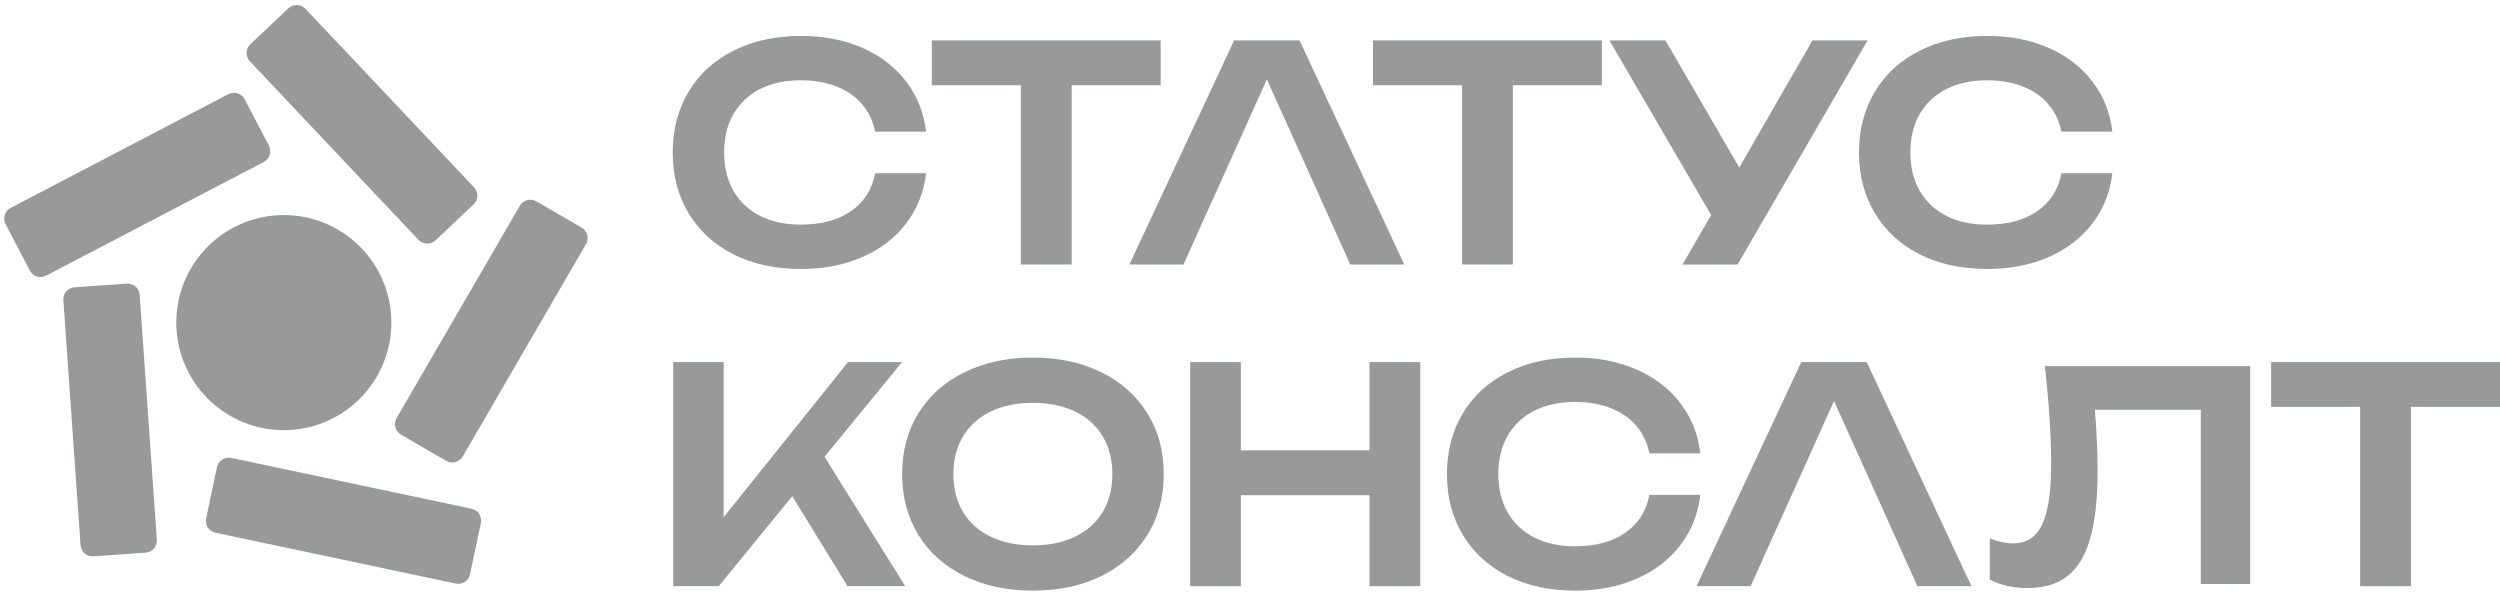 <?xml version="1.0" encoding="UTF-8"?> <svg xmlns="http://www.w3.org/2000/svg" width="266" height="63" viewBox="0 0 266 63" fill="none"><path d="M239.416 38.954V62.138H234.165V43.606H222.892C223.087 45.914 223.185 48.073 223.185 50.083C223.185 53.029 222.928 55.415 222.413 57.239C221.898 59.063 221.095 60.407 220.004 61.273C218.913 62.138 217.487 62.571 215.726 62.571C214.995 62.571 214.28 62.494 213.58 62.339C212.89 62.185 212.267 61.963 211.711 61.675V57.285C212.586 57.635 213.41 57.811 214.182 57.811C215.139 57.811 215.912 57.522 216.498 56.945C217.095 56.358 217.533 55.446 217.811 54.209C218.099 52.962 218.243 51.334 218.243 49.325C218.243 46.502 218.022 43.045 217.579 38.954H239.416Z" fill="#989A9A"></path><path d="M209.762 62.367H204.008L199.779 52.956L195.138 42.671L190.512 52.956L188.525 57.343L186.268 62.367H180.513L191.656 38.523H198.619L209.762 62.367Z" fill="#989A9A"></path><path d="M180.914 52.654C180.681 54.668 179.976 56.448 178.8 57.995C177.623 59.532 176.071 60.724 174.142 61.572C172.213 62.42 170.03 62.844 167.593 62.844C164.891 62.844 162.506 62.33 160.44 61.302C158.384 60.263 156.789 58.806 155.655 56.93C154.521 55.055 153.954 52.893 153.954 50.445C153.954 47.997 154.521 45.835 155.655 43.959C156.789 42.084 158.384 40.632 160.44 39.604C162.506 38.565 164.891 38.046 167.593 38.046C170.03 38.046 172.213 38.47 174.142 39.318C176.071 40.165 177.623 41.363 178.8 42.91C179.976 44.447 180.681 46.222 180.914 48.235H175.493C175.271 47.112 174.81 46.142 174.11 45.326C173.421 44.5 172.521 43.869 171.408 43.435C170.295 42.99 169.018 42.767 167.577 42.767C165.913 42.767 164.467 43.08 163.237 43.705C162.019 44.33 161.076 45.22 160.408 46.375C159.751 47.531 159.422 48.887 159.422 50.445C159.422 52.003 159.751 53.359 160.408 54.514C161.076 55.669 162.019 56.559 163.237 57.185C164.467 57.81 165.913 58.123 167.577 58.123C169.76 58.123 171.54 57.646 172.918 56.692C174.306 55.738 175.165 54.392 175.493 52.654H180.914Z" fill="#989A9A"></path><path d="M145.712 47.917V38.523H151.117V62.367H145.712V52.686H132.026V62.367H126.637V38.523H132.026V47.917H145.712Z" fill="#989A9A"></path><path d="M109.897 62.843C107.163 62.843 104.741 62.329 102.632 61.301C100.523 60.263 98.886 58.806 97.721 56.93C96.565 55.054 95.988 52.892 95.988 50.444C95.988 47.996 96.565 45.834 97.721 43.959C98.886 42.083 100.523 40.631 102.632 39.603C104.741 38.565 107.163 38.045 109.897 38.045C112.642 38.045 115.063 38.565 117.161 39.603C119.27 40.631 120.908 42.083 122.073 43.959C123.239 45.834 123.822 47.996 123.822 50.444C123.822 52.892 123.239 55.054 122.073 56.93C120.908 58.806 119.27 60.263 117.161 61.301C115.063 62.329 112.642 62.843 109.897 62.843ZM109.897 58.027C111.614 58.027 113.108 57.719 114.38 57.105C115.662 56.49 116.642 55.616 117.32 54.482C118.009 53.337 118.354 51.992 118.354 50.444C118.354 48.897 118.009 47.557 117.32 46.423C116.642 45.278 115.662 44.398 114.38 43.784C113.108 43.169 111.614 42.862 109.897 42.862C108.18 42.862 106.686 43.169 105.414 43.784C104.142 44.398 103.162 45.278 102.473 46.423C101.785 47.557 101.44 48.897 101.44 50.444C101.44 51.992 101.785 53.337 102.473 54.482C103.162 55.616 104.142 56.49 105.414 57.105C106.686 57.719 108.18 58.027 109.897 58.027Z" fill="#989A9A"></path><path d="M87.731 48.601L96.315 62.367H90.179L84.297 52.797L76.477 62.367H71.628V38.523H77.001V55.023L90.227 38.523H95.981L87.731 48.601Z" fill="#989A9A"></path><path d="M224.755 18.431C224.522 20.444 223.818 22.225 222.641 23.772C221.465 25.308 219.912 26.501 217.984 27.348C216.055 28.196 213.872 28.62 211.434 28.62C208.732 28.62 206.348 28.106 204.281 27.078C202.225 26.04 200.63 24.582 199.497 22.707C198.363 20.831 197.796 18.669 197.796 16.221C197.796 13.773 198.363 11.611 199.497 9.736C200.63 7.86 202.225 6.408 204.281 5.38C206.348 4.342 208.732 3.822 211.434 3.822C213.872 3.822 216.055 4.246 217.984 5.094C219.912 5.942 221.465 7.139 222.641 8.686C223.818 10.223 224.522 11.998 224.755 14.012H219.335C219.112 12.888 218.651 11.919 217.952 11.103C217.263 10.276 216.362 9.646 215.25 9.211C214.137 8.766 212.86 8.543 211.419 8.543C209.755 8.543 208.308 8.856 207.079 9.481C205.86 10.107 204.917 10.997 204.249 12.152C203.592 13.307 203.264 14.663 203.264 16.221C203.264 17.779 203.592 19.136 204.249 20.291C204.917 21.446 205.86 22.336 207.079 22.961C208.308 23.586 209.755 23.899 211.419 23.899C213.602 23.899 215.382 23.422 216.76 22.468C218.148 21.515 219.006 20.169 219.335 18.431H224.755Z" fill="#989A9A"></path><path d="M185.056 17.827L192.845 4.299H198.71L184.881 28.143H179.015L182.067 22.882L171.242 4.299H177.203L185.056 17.827Z" fill="#989A9A"></path><path d="M146.087 4.299H170.44V9.068H160.966V28.143H155.561V9.068H146.087V4.299Z" fill="#989A9A"></path><path d="M149.417 28.143H143.663L141.406 23.12L139.435 18.733L134.793 8.448L130.167 18.733L128.18 23.12L125.923 28.143H120.169L131.312 4.299H138.274L149.417 28.143Z" fill="#989A9A"></path><path d="M99.144 4.299H123.497V9.068H114.023V28.143H108.619V9.068H99.144V4.299Z" fill="#989A9A"></path><path d="M98.536 18.431C98.303 20.444 97.598 22.225 96.422 23.772C95.246 25.308 93.693 26.501 91.764 27.348C89.836 28.196 87.653 28.62 85.215 28.62C82.513 28.62 80.129 28.106 78.062 27.078C76.006 26.04 74.411 24.582 73.277 22.707C72.144 20.831 71.576 18.669 71.576 16.221C71.576 13.773 72.144 11.611 73.277 9.736C74.411 7.86 76.006 6.408 78.062 5.38C80.129 4.342 82.513 3.822 85.215 3.822C87.653 3.822 89.836 4.246 91.764 5.094C93.693 5.942 95.246 7.139 96.422 8.686C97.598 10.223 98.303 11.998 98.536 14.012H93.116C92.893 12.888 92.432 11.919 91.733 11.103C91.044 10.276 90.143 9.646 89.03 9.211C87.918 8.766 86.641 8.543 85.2 8.543C83.536 8.543 82.089 8.856 80.86 9.481C79.641 10.107 78.698 10.997 78.03 12.152C77.373 13.307 77.045 14.663 77.045 16.221C77.045 17.779 77.373 19.136 78.03 20.291C78.698 21.446 79.641 22.336 80.86 22.961C82.089 23.586 83.536 23.899 85.2 23.899C87.382 23.899 89.163 23.422 90.54 22.468C91.929 21.515 92.787 20.169 93.116 18.431H98.536Z" fill="#989A9A"></path><path d="M241.647 38.523H266V43.291H256.526V62.367H251.121V43.291H241.647V38.523Z" fill="#989A9A"></path><path d="M23.084 49.712C23.231 49.017 23.913 48.574 24.607 48.721L50.172 54.128C50.866 54.275 51.31 54.957 51.163 55.651L50.011 61.099C49.864 61.794 49.182 62.237 48.487 62.09L22.923 56.683C22.229 56.536 21.785 55.854 21.932 55.16L23.084 49.712Z" fill="#989A9A"></path><path d="M61.886 24.216C62.5 24.573 62.709 25.359 62.352 25.973L49.235 48.571C48.879 49.185 48.092 49.394 47.478 49.038L42.662 46.242C42.048 45.886 41.84 45.099 42.196 44.485L55.314 21.887C55.67 21.273 56.456 21.064 57.07 21.421L61.886 24.216Z" fill="#989A9A"></path><path d="M46.341 25.572C45.825 26.06 45.012 26.036 44.525 25.52L26.585 6.522C26.098 6.006 26.121 5.193 26.637 4.705L30.686 0.882C31.202 0.395 32.015 0.418 32.502 0.934L50.442 19.933C50.929 20.448 50.906 21.262 50.39 21.749L46.341 25.572Z" fill="#989A9A"></path><path d="M0.595 23.848C0.266 23.219 0.51 22.443 1.139 22.114L24.3 10.018C24.929 9.689 25.706 9.933 26.034 10.562L28.612 15.498C28.941 16.127 28.697 16.903 28.068 17.232L4.907 29.328C4.278 29.657 3.501 29.413 3.173 28.784L0.595 23.848Z" fill="#989A9A"></path><path d="M9.942 59.195C9.234 59.244 8.62 58.711 8.57 58.003L6.741 31.937C6.692 31.229 7.225 30.615 7.933 30.565L13.488 30.175C14.196 30.126 14.811 30.659 14.86 31.367L16.689 57.433C16.739 58.141 16.205 58.755 15.497 58.805L9.942 59.195Z" fill="#989A9A"></path><path d="M22.108 26.234C26.576 21.766 33.821 21.766 38.289 26.234V26.234C42.757 30.703 42.757 37.947 38.289 42.416V42.416C33.821 46.884 26.576 46.884 22.108 42.416V42.416C17.639 37.947 17.639 30.703 22.108 26.234V26.234Z" fill="#989A9A"></path></svg> 